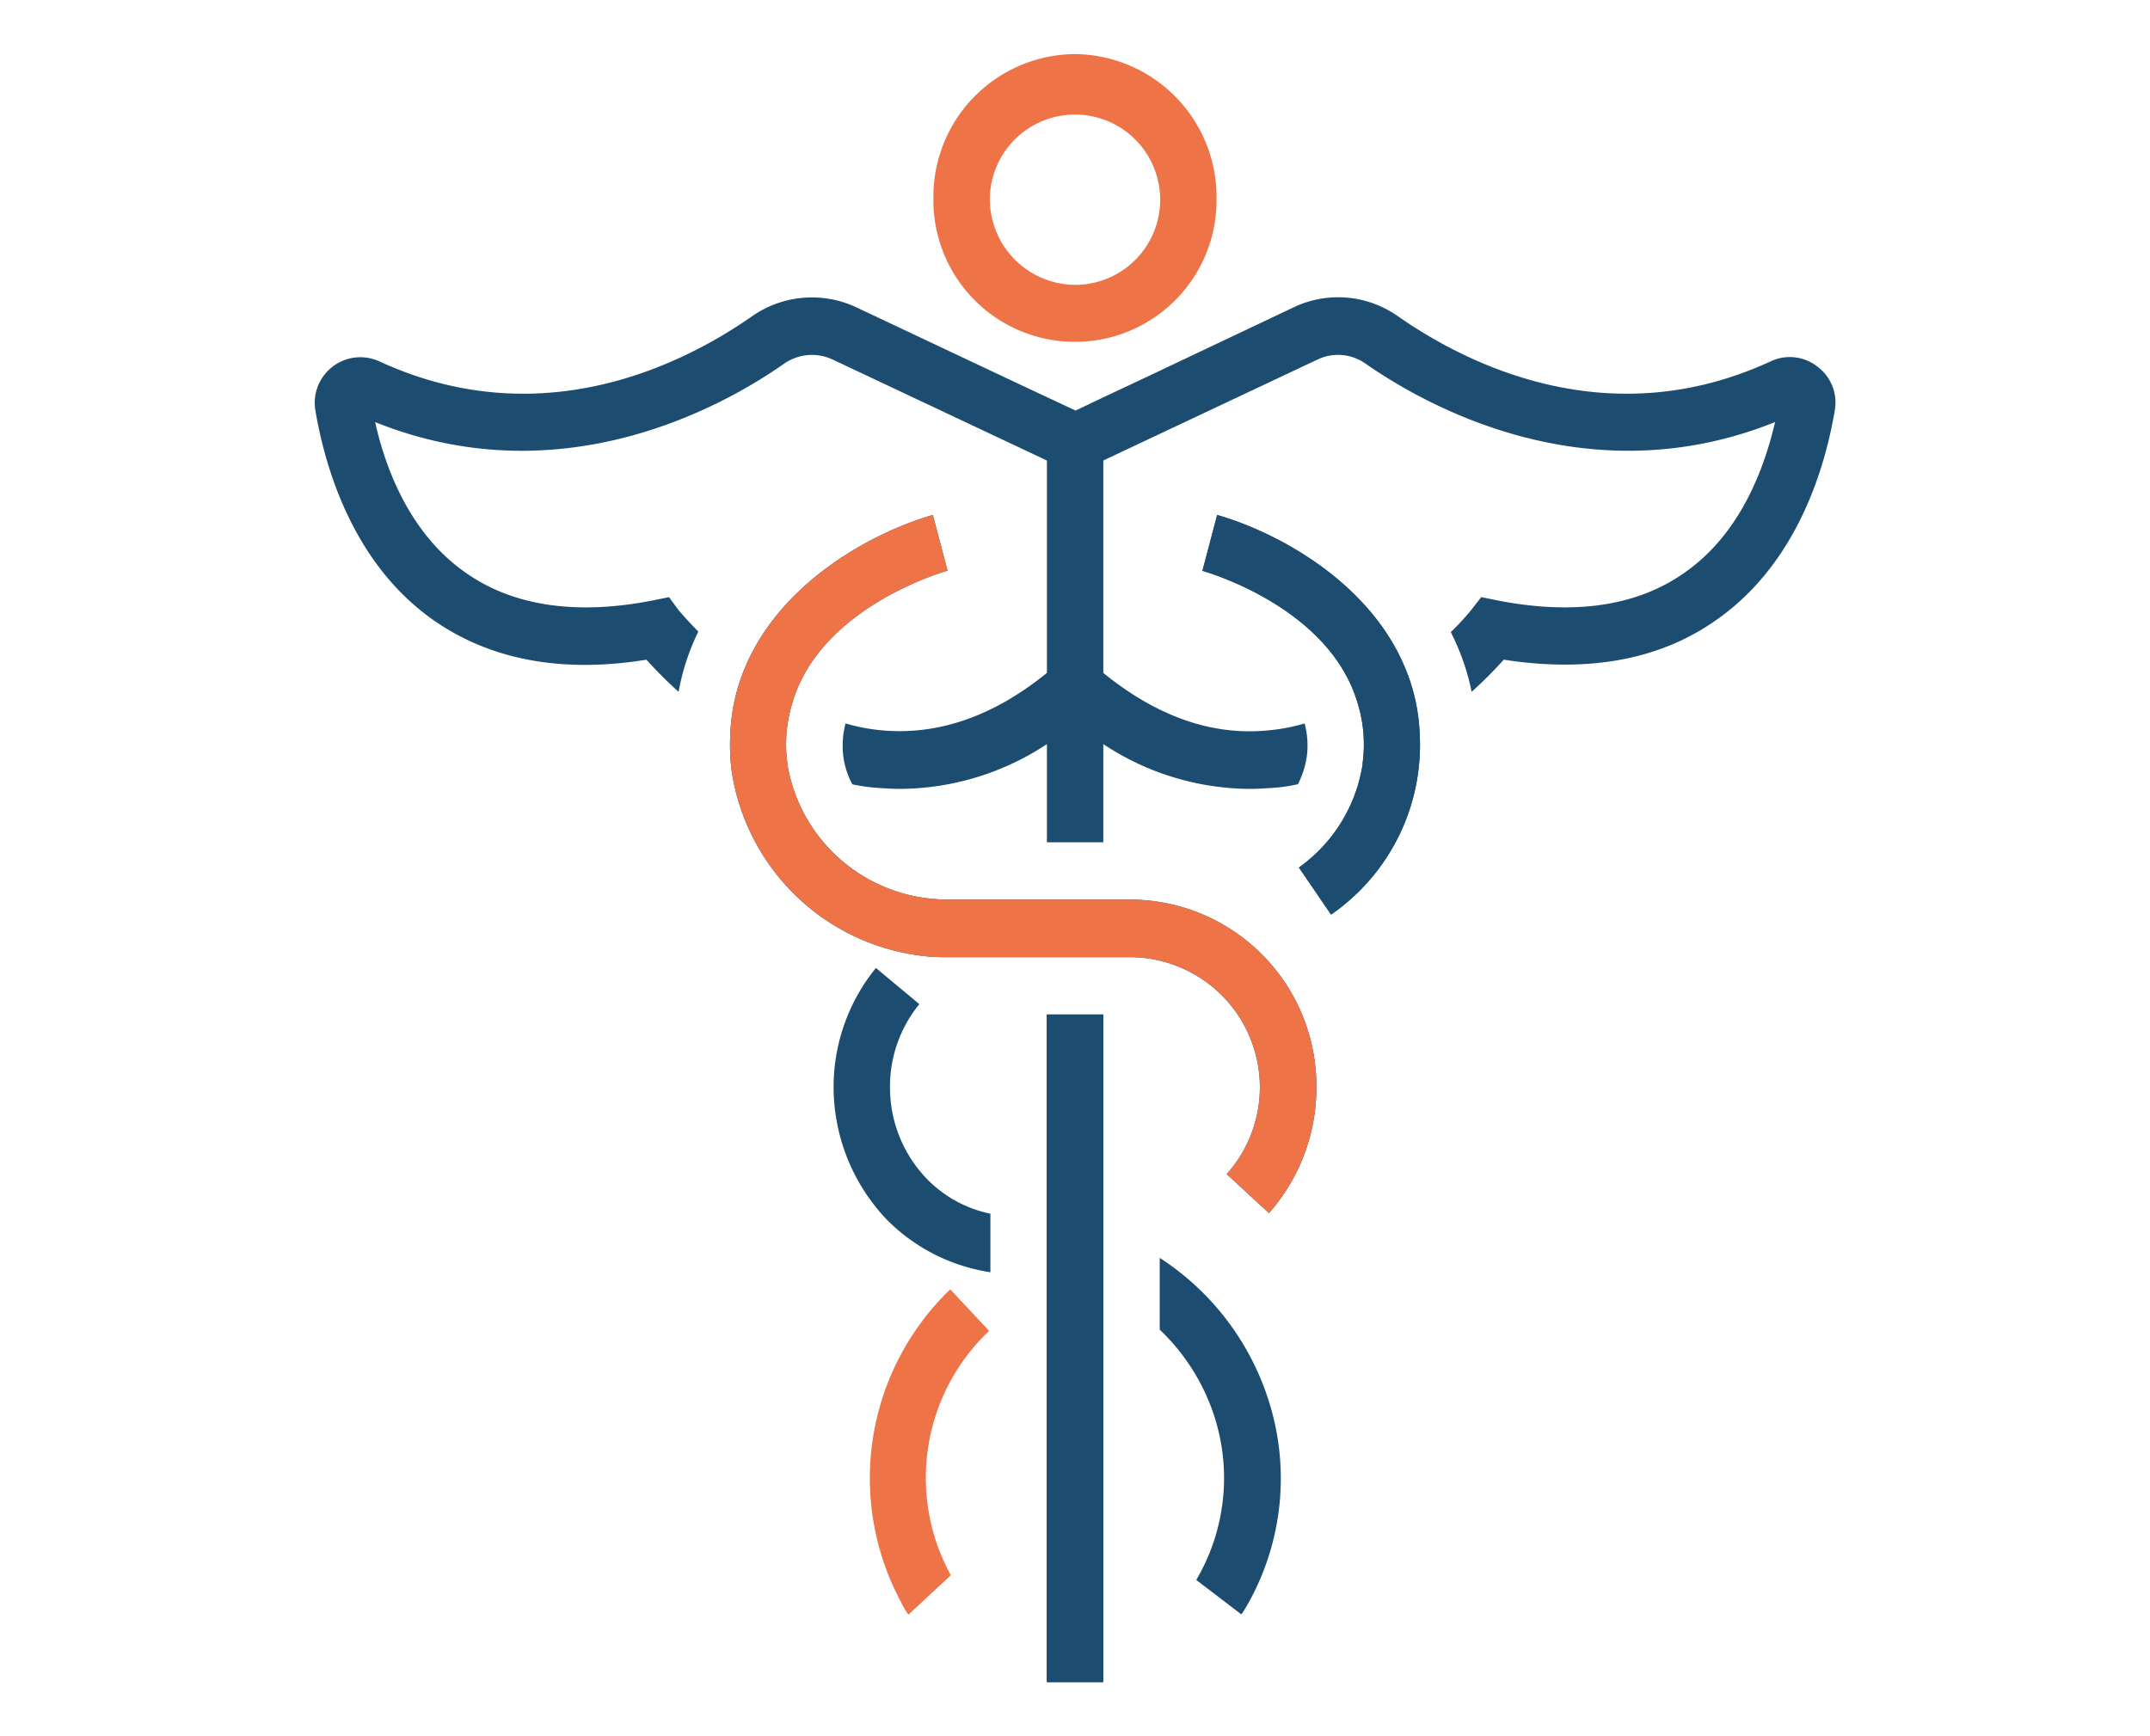 <svg xmlns="http://www.w3.org/2000/svg" viewBox="0 0 137.745 111.255"><g id="a713429d-0ad7-415d-b766-69f136799161" data-name="Capa 1"><path d="M60.88,82.621a16.79,16.79,0,0,0-3.145,20.06,5.1,5.1,0,0,0,.466.787l2.717-2.526a12.962,12.962,0,0,1,2.453-15.659Z" style="fill:#ee7448"/><path d="M59.405,75.566a7.891,7.891,0,0,0,4.047,2.207v3.752a11.82,11.82,0,0,1-6.613-3.347,12.332,12.332,0,0,1-3.433-8.5,12.1,12.1,0,0,1,2.711-7.651L58.9,64.346A8.333,8.333,0,0,0,57.02,69.68,8.431,8.431,0,0,0,59.405,75.566Z" style="fill:#1c4d70"/><path d="M79.965,102.751c-.107.184-.252.441-.433.7l-2.891-2.208A12.866,12.866,0,0,0,77.8,90.758a13.319,13.319,0,0,0-3.5-5.554v-4.6a17.03,17.03,0,0,1,6.937,9.013A16.387,16.387,0,0,1,79.965,102.751Z" style="fill:#1c4d70"/><rect x="67.066" y="65.008" width="3.614" height="42.782" style="fill:#1c4d70"/><rect x="67.066" y="65.008" width="3.614" height="42.782" style="fill:#1c4d70"/><path d="M116.462,23.513a2.861,2.861,0,0,0-3-.367c-10.334,4.782-19.4.257-23.885-2.87a6.632,6.632,0,0,0-6.686-.588L73.5,24.139l-2.819,1.324-1.77.846L65.3,24.617,54.852,19.688a6.7,6.7,0,0,0-6.685.588c-4.481,3.127-13.551,7.652-23.886,2.87A2.924,2.924,0,0,0,20.2,26.272c.578,3.422,2.277,9.712,7.516,13.427,3.65,2.575,8.239,3.458,13.7,2.575a28.5,28.5,0,0,0,2.06,2.06,14.69,14.69,0,0,1,1.264-3.862c-.758-.773-1.191-1.288-1.228-1.325l-.65-.882-1.084.22c-4.915.957-8.961.331-11.961-1.8-3.577-2.5-5.131-6.695-5.782-9.638,11.889,4.782,22.224-.957,26.163-3.716a3.123,3.123,0,0,1,3.143-.294l13.732,6.474V43.12c-3.4,2.759-6.938,4.01-10.589,3.679a12.341,12.341,0,0,1-2.312-.441,5.642,5.642,0,0,0-.145,2.1,5.279,5.279,0,0,0,.579,1.8,10.872,10.872,0,0,0,1.518.221c.541.036,1.048.073,1.589.073a17.223,17.223,0,0,0,9.36-2.869v6.29h3.613v-6.29a17.133,17.133,0,0,0,9.359,2.869c.506,0,1.048-.037,1.59-.073a9.668,9.668,0,0,0,1.482-.221h.036a5.752,5.752,0,0,0,.578-1.839,5.507,5.507,0,0,0-.145-2.06,12.341,12.341,0,0,1-2.312.441c-3.65.368-7.191-.92-10.588-3.679V29.509l13.732-6.474a3.05,3.05,0,0,1,3.107.294c3.975,2.759,14.309,8.5,26.2,3.716-.686,2.943-2.2,7.136-5.781,9.638-3,2.133-7.011,2.759-11.961,1.8l-1.084-.22-.687.882a17.075,17.075,0,0,1-1.265,1.362,14.96,14.96,0,0,1,1.338,3.825,28.5,28.5,0,0,0,2.06-2.06c5.455.846,10.044,0,13.658-2.575,5.275-3.715,6.975-10,7.552-13.427A2.863,2.863,0,0,0,116.462,23.513Z" style="fill:#1c4d70"/><path d="M90.951,46.946a13.213,13.213,0,0,1-5.673,11.661l-2.06-3.016A10,10,0,0,0,87.3,48.969V48.9a8.971,8.971,0,0,0-.326-3.863c-1.807-6.106-9.576-8.35-9.937-8.46L77.979,33c3.758,1.067,9.9,4.3,12.141,10.043A12.06,12.06,0,0,1,90.951,46.946Z" style="fill:#1c4d70"/><path d="M90.951,46.946a13.213,13.213,0,0,1-5.673,11.661l-2.06-3.016A10,10,0,0,0,87.3,48.969V48.9a8.971,8.971,0,0,0-.326-3.863c-1.807-6.106-9.576-8.35-9.937-8.46L77.979,33c3.758,1.067,9.9,4.3,12.141,10.043A12.06,12.06,0,0,1,90.951,46.946Z" style="fill:#1c4d70"/><path d="M84.338,69.68A12.167,12.167,0,0,1,81.3,77.736l-2.71-2.5a8.338,8.338,0,0,0-6.071-13.9H60.887c-.434,0-.867,0-1.338-.037A14.033,14.033,0,0,1,46.866,49.337a13.482,13.482,0,0,1-.073-2.391,12.087,12.087,0,0,1,.831-3.9C49.865,37.308,56.008,34.071,59.766,33l.94,3.569c-.4.11-8.167,2.391-9.937,8.46a8.956,8.956,0,0,0-.326,3.863v.073a10.363,10.363,0,0,0,9.468,8.645,9.253,9.253,0,0,0,.976.037H72.522A11.951,11.951,0,0,1,84.338,69.68Z" style="fill:#1c4d70"/><path d="M84.338,69.68A12.167,12.167,0,0,1,81.3,77.736l-2.71-2.5a8.338,8.338,0,0,0-6.071-13.9H60.887c-.434,0-.867,0-1.338-.037A14.033,14.033,0,0,1,46.866,49.337a13.482,13.482,0,0,1-.073-2.391,12.087,12.087,0,0,1,.831-3.9C49.865,37.308,56.008,34.071,59.766,33l.94,3.569c-.4.11-8.167,2.391-9.937,8.46a8.956,8.956,0,0,0-.326,3.863v.073a10.363,10.363,0,0,0,9.468,8.645,9.253,9.253,0,0,0,.976.037H72.522A11.951,11.951,0,0,1,84.338,69.68Z" style="fill:#ee7448"/><path d="M68.872,3.465A9.135,9.135,0,0,0,59.8,12.7a9.071,9.071,0,1,0,18.14,0A9.158,9.158,0,0,0,68.872,3.465Zm0,14.788A5.5,5.5,0,0,1,63.416,12.7a5.457,5.457,0,1,1,5.456,5.555Z" style="fill:#ee7448"/></g></svg>